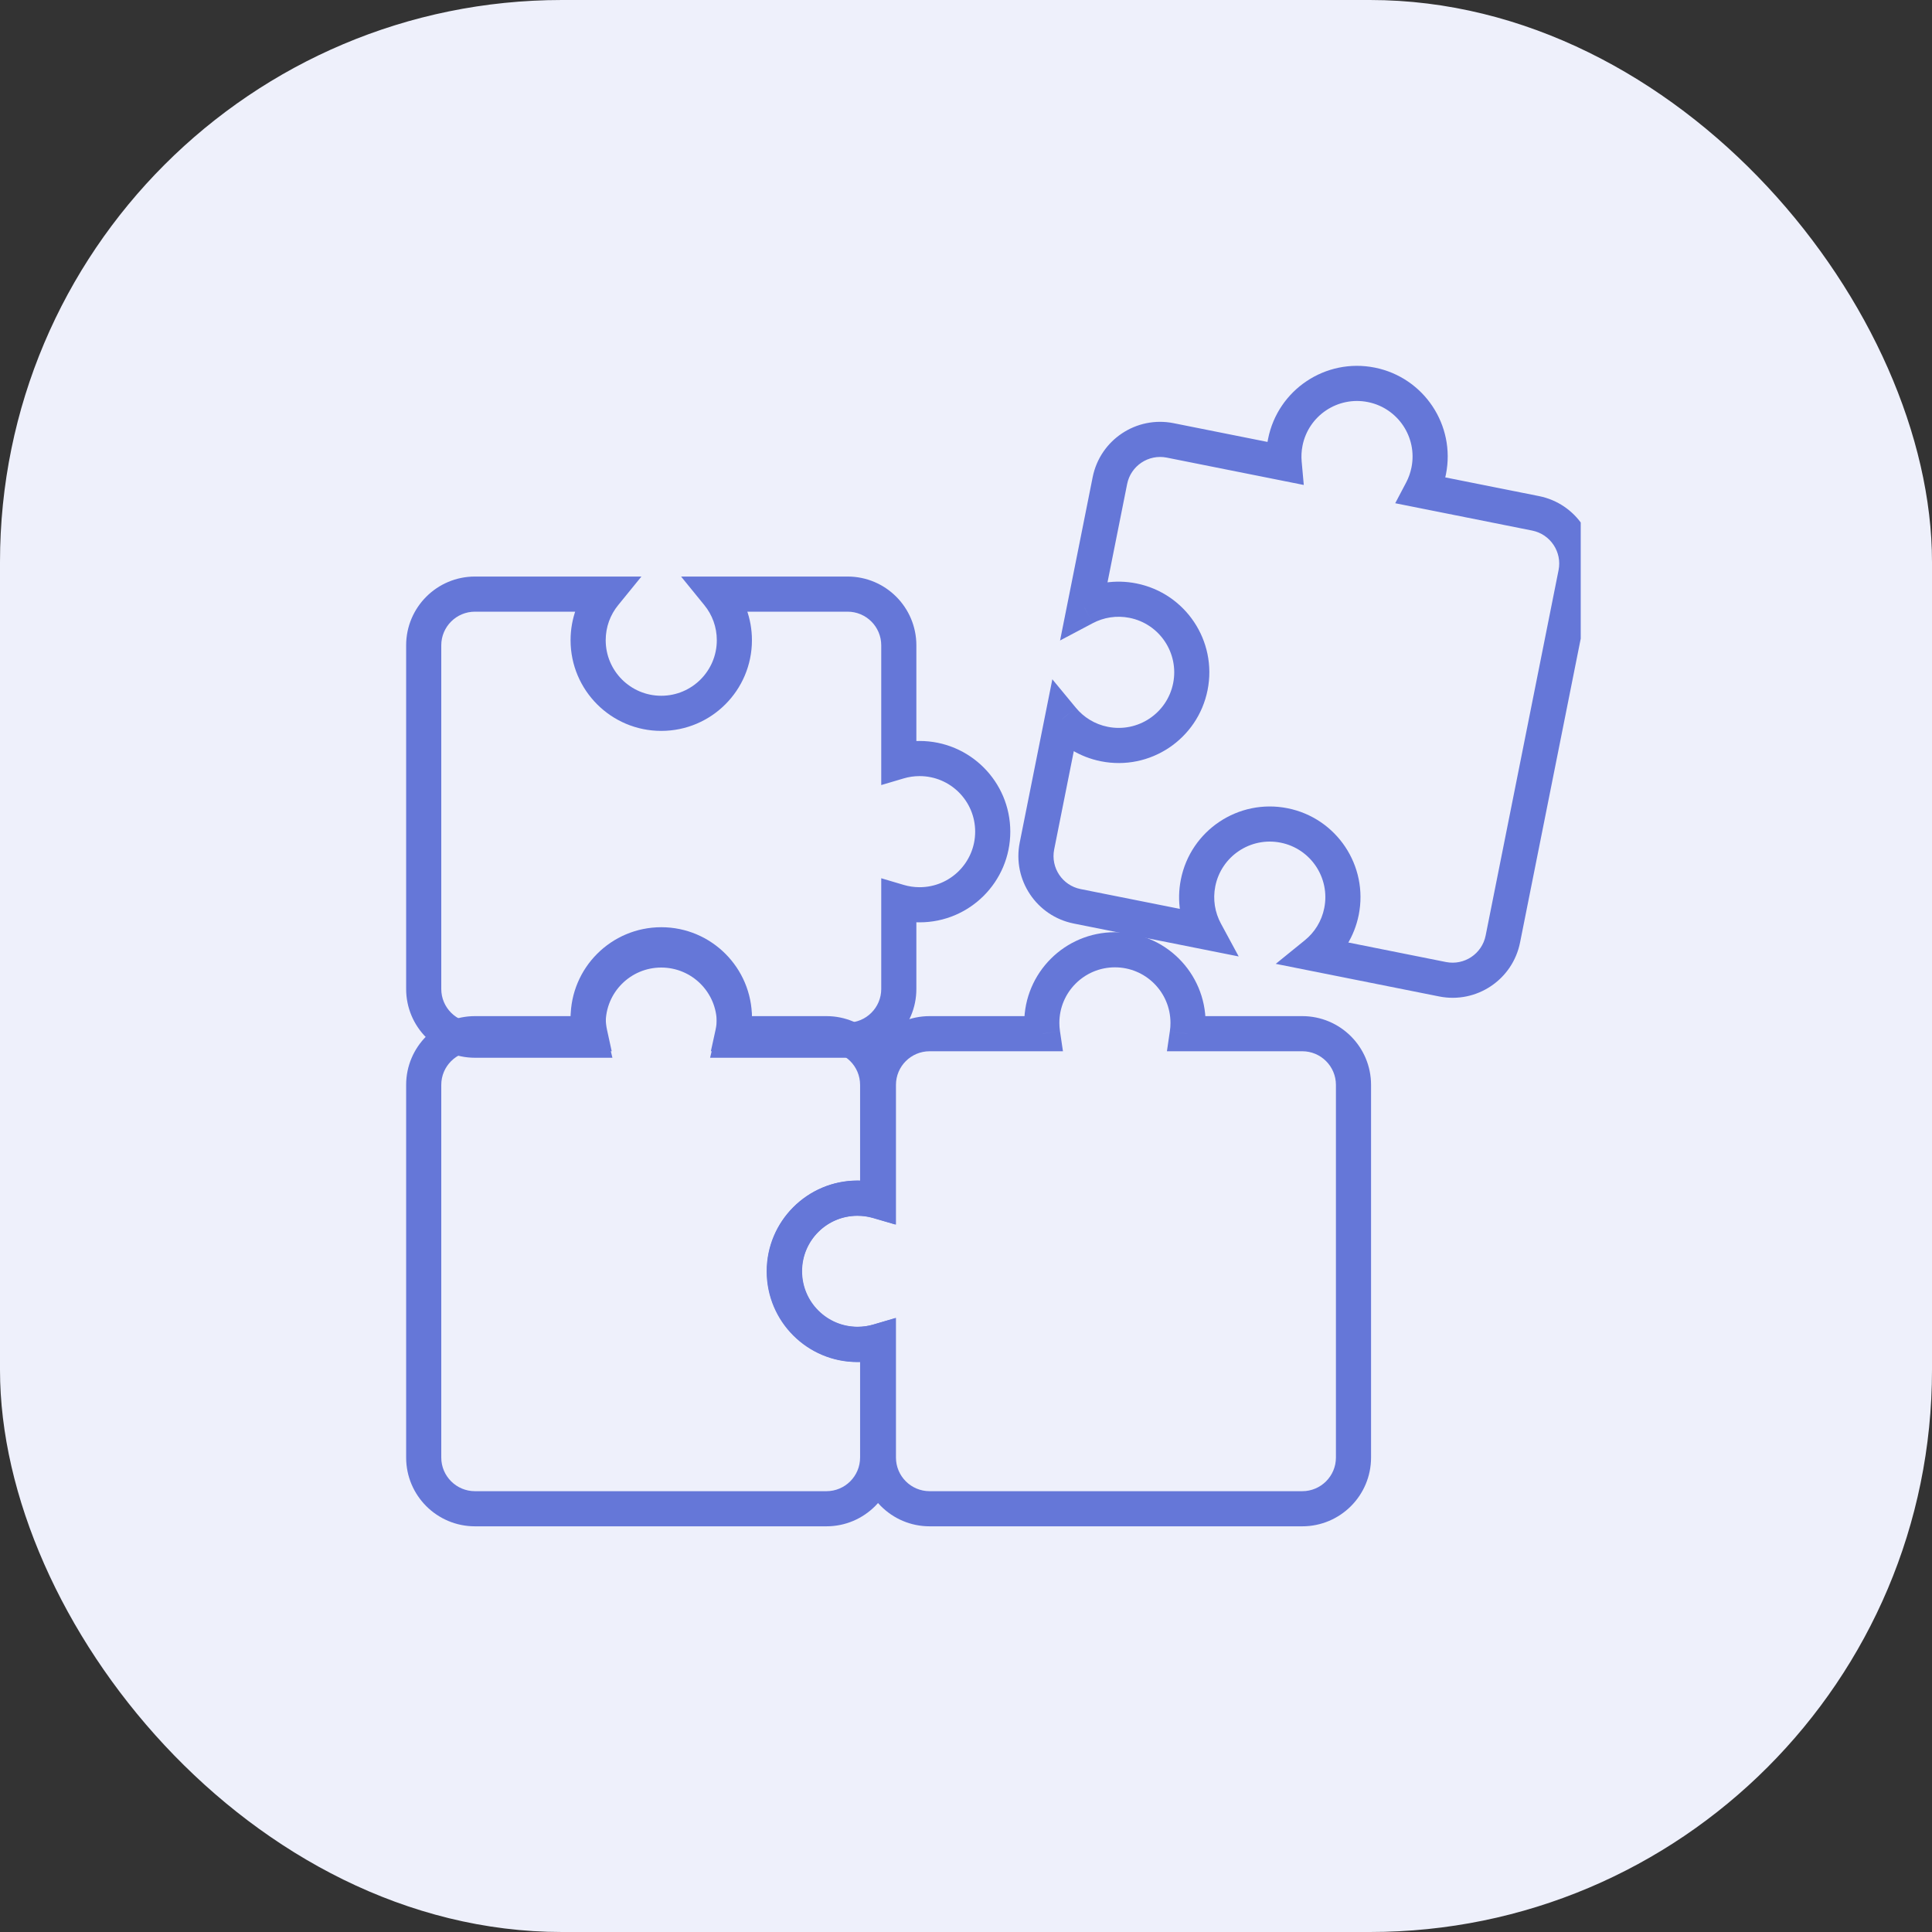 <svg width="55" height="55" viewBox="0 0 55 55" fill="none" xmlns="http://www.w3.org/2000/svg">
<rect x="0" y="0" width="55" height="55" fill="#333333" stroke="none"/>
<rect width="55" height="55" rx="16" fill="#EEF0FB"/>
<g clip-path="url(#clip0_4896_13686)">
<path d="M30.874 17.299L30.384 17.202L30.178 18.233L31.108 17.741L30.874 17.299ZM36.558 13.185L36.46 13.675L37.116 13.806L37.056 13.14L36.558 13.185ZM40.474 13.967L40.031 13.734L39.719 14.326L40.376 14.457L40.474 13.967ZM44.86 16.329L44.369 16.232L44.86 16.329ZM42.783 26.732L43.273 26.83L42.783 26.732ZM41.067 27.877L41.165 27.387L41.067 27.877ZM37.46 27.157L37.145 26.768L36.318 27.439L37.362 27.647L37.46 27.157ZM34.317 26.529L34.219 27.02L35.263 27.228L34.757 26.292L34.317 26.529ZM30.242 20.467L30.628 20.149L29.958 19.338L29.752 20.369L30.242 20.467ZM32.156 17.589C33.012 17.76 33.568 18.593 33.397 19.45L34.377 19.646C34.657 18.247 33.749 16.888 32.351 16.609L32.156 17.589ZM31.108 17.741C31.418 17.577 31.784 17.515 32.156 17.589L32.351 16.609C31.746 16.488 31.147 16.59 30.641 16.857L31.108 17.741ZM31.106 13.584L30.384 17.202L31.365 17.397L32.087 13.78L31.106 13.584ZM33.41 12.047C32.349 11.835 31.318 12.523 31.106 13.584L32.087 13.78C32.19 13.261 32.695 12.924 33.214 13.027L33.41 12.047ZM36.656 12.695L33.41 12.047L33.214 13.027L36.46 13.675L36.656 12.695ZM37.056 13.14C37.042 12.993 37.05 12.841 37.08 12.687L36.1 12.491C36.05 12.74 36.038 12.988 36.06 13.23L37.056 13.14ZM37.08 12.687C37.251 11.831 38.084 11.275 38.941 11.446L39.137 10.465C37.738 10.186 36.379 11.093 36.1 12.491L37.08 12.687ZM38.941 11.446C39.797 11.617 40.353 12.45 40.182 13.306L41.163 13.502C41.442 12.104 40.535 10.744 39.137 10.465L38.941 11.446ZM40.182 13.306C40.151 13.46 40.1 13.603 40.031 13.734L40.916 14.2C41.029 13.985 41.113 13.751 41.163 13.502L40.182 13.306ZM43.813 14.123L40.571 13.476L40.376 14.457L43.617 15.104L43.813 14.123ZM45.35 16.427C45.562 15.367 44.874 14.335 43.813 14.123L43.617 15.104C44.136 15.208 44.473 15.713 44.369 16.232L45.35 16.427ZM43.273 26.83L45.35 16.427L44.369 16.232L42.293 26.634L43.273 26.83ZM40.97 28.367C42.03 28.579 43.062 27.891 43.273 26.83L42.293 26.634C42.189 27.154 41.684 27.49 41.165 27.387L40.97 28.367ZM37.362 27.647L40.97 28.367L41.165 27.387L37.557 26.666L37.362 27.647ZM37.699 25.85C37.624 26.227 37.422 26.544 37.145 26.768L37.774 27.545C38.226 27.18 38.557 26.66 38.68 26.046L37.699 25.85ZM36.458 23.989C37.314 24.16 37.87 24.993 37.699 25.85L38.68 26.046C38.959 24.648 38.052 23.288 36.654 23.009L36.458 23.989ZM34.597 25.231C34.768 24.374 35.601 23.818 36.458 23.989L36.654 23.009C35.255 22.73 33.896 23.637 33.617 25.035L34.597 25.231ZM34.757 26.292C34.587 25.978 34.522 25.607 34.597 25.231L33.617 25.035C33.494 25.649 33.601 26.256 33.877 26.767L34.757 26.292ZM30.567 26.291L34.219 27.02L34.415 26.039L30.762 25.31L30.567 26.291ZM29.029 23.987C28.818 25.047 29.506 26.079 30.567 26.291L30.762 25.31C30.243 25.206 29.907 24.702 30.01 24.183L29.029 23.987ZM29.752 20.369L29.029 23.987L30.01 24.183L30.732 20.565L29.752 20.369ZM31.536 20.691C31.165 20.617 30.851 20.419 30.628 20.149L29.857 20.786C30.221 21.227 30.735 21.551 31.341 21.672L31.536 20.691ZM33.397 19.45C33.226 20.306 32.393 20.862 31.536 20.691L31.341 21.672C32.739 21.951 34.098 21.044 34.377 19.646L33.397 19.45Z" fill="#6577D8"/>
<path d="M20.44 16.913V16.413H19.389L20.052 17.228L20.44 16.913ZM25.587 21.679H25.087V22.349L25.729 22.159L25.587 21.679ZM25.587 25.672L25.729 25.192L25.087 25.002V25.672H25.587ZM20.849 29.612L20.363 29.495L20.215 30.112H20.849V29.612ZM16.8 29.612V30.112H17.434L17.286 29.495L16.8 29.612ZM17.209 16.913L17.597 17.228L18.26 16.413H17.209V16.913ZM20.406 18.225C20.406 19.099 19.698 19.807 18.824 19.807V20.807C20.25 20.807 21.406 19.651 21.406 18.225H20.406ZM20.052 17.228C20.274 17.5 20.406 17.847 20.406 18.225H21.406C21.406 17.609 21.189 17.041 20.828 16.597L20.052 17.228ZM24.129 16.413H20.44V17.413H24.129V16.413ZM26.087 18.371C26.087 17.29 25.211 16.413 24.129 16.413V17.413C24.658 17.413 25.087 17.842 25.087 18.371H26.087ZM26.087 21.679V18.371H25.087V21.679H26.087ZM25.729 22.159C25.871 22.117 26.022 22.094 26.179 22.094V21.094C25.925 21.094 25.679 21.131 25.445 21.2L25.729 22.159ZM26.179 22.094C27.053 22.094 27.761 22.802 27.761 23.675H28.761C28.761 22.25 27.605 21.094 26.179 21.094V22.094ZM27.761 23.675C27.761 24.549 27.053 25.257 26.179 25.257V26.257C27.605 26.257 28.761 25.101 28.761 23.675H27.761ZM26.179 25.257C26.022 25.257 25.871 25.234 25.729 25.192L25.445 26.151C25.679 26.22 25.925 26.257 26.179 26.257V25.257ZM26.087 28.154V25.672H25.087V28.154H26.087ZM24.129 30.112C25.211 30.112 26.087 29.235 26.087 28.154H25.087C25.087 28.683 24.658 29.112 24.129 29.112V30.112ZM20.849 30.112H24.129V29.112H20.849V30.112ZM20.406 29.125C20.406 29.253 20.391 29.377 20.363 29.495L21.335 29.728C21.381 29.534 21.406 29.332 21.406 29.125H20.406ZM18.824 27.544C19.698 27.544 20.406 28.252 20.406 29.125H21.406C21.406 27.699 20.25 26.544 18.824 26.544V27.544ZM17.243 29.125C17.243 28.252 17.951 27.544 18.824 27.544V26.544C17.399 26.544 16.243 27.699 16.243 29.125H17.243ZM17.286 29.495C17.258 29.377 17.243 29.253 17.243 29.125H16.243C16.243 29.332 16.267 29.534 16.314 29.728L17.286 29.495ZM13.521 30.112H16.8V29.112H13.521V30.112ZM11.562 28.154C11.562 29.235 12.439 30.112 13.521 30.112V29.112C12.992 29.112 12.562 28.683 12.562 28.154H11.562ZM11.562 18.371V28.154H12.562V18.371H11.562ZM13.521 16.413C12.439 16.413 11.562 17.29 11.562 18.371H12.562C12.562 17.842 12.992 17.413 13.521 17.413V16.413ZM17.209 16.413H13.521V17.413H17.209V16.413ZM17.243 18.225C17.243 17.847 17.375 17.5 17.597 17.228L16.821 16.597C16.46 17.041 16.243 17.609 16.243 18.225H17.243ZM18.824 19.807C17.951 19.807 17.243 19.099 17.243 18.225H16.243C16.243 19.651 17.399 20.807 18.824 20.807V19.807Z" fill="#6577D8"/>
<path d="M37.073 29.427L37.073 29.927L37.073 29.427ZM33.799 29.427L33.304 29.353L33.22 29.927L33.799 29.927L33.799 29.427ZM29.681 29.427L29.681 29.927L30.26 29.927L30.175 29.353L29.681 29.427ZM26.465 29.427L26.465 29.927L26.465 29.427ZM25.006 34.193L24.865 34.672L25.506 34.862L25.506 34.193L25.006 34.193ZM25.006 38.185L25.506 38.185L25.506 37.516L24.865 37.706L25.006 38.185ZM25.006 41.493L25.506 41.493L25.006 41.493ZM38.031 41.493C38.031 42.022 37.602 42.451 37.073 42.451L37.073 43.451C38.154 43.451 39.031 42.575 39.031 41.493L38.031 41.493ZM38.031 30.885L38.031 41.493L39.031 41.493L39.031 30.885L38.031 30.885ZM37.073 29.927C37.602 29.927 38.031 30.356 38.031 30.885L39.031 30.885C39.031 29.803 38.154 28.927 37.073 28.927L37.073 29.927ZM33.799 29.927L37.073 29.927L37.073 28.927L33.799 28.927L33.799 29.927ZM34.294 29.5C34.312 29.375 34.321 29.248 34.321 29.12L33.321 29.12C33.321 29.199 33.316 29.277 33.304 29.353L34.294 29.5ZM34.321 29.12C34.321 27.694 33.166 26.538 31.74 26.538L31.74 27.538C32.613 27.538 33.321 28.246 33.321 29.12L34.321 29.12ZM31.74 26.538C30.314 26.538 29.158 27.694 29.158 29.12L30.158 29.12C30.158 28.246 30.866 27.538 31.74 27.538L31.74 26.538ZM29.158 29.12C29.158 29.248 29.168 29.375 29.186 29.5L30.175 29.353C30.164 29.277 30.158 29.199 30.158 29.12L29.158 29.12ZM26.465 29.927L29.681 29.927L29.681 28.927L26.465 28.927L26.465 29.927ZM25.506 30.885C25.506 30.356 25.935 29.927 26.465 29.927L26.465 28.927C25.383 28.927 24.506 29.803 24.506 30.885L25.506 30.885ZM25.506 34.193L25.506 30.885L24.506 30.885L24.506 34.193L25.506 34.193ZM25.148 33.713C24.915 33.644 24.669 33.607 24.415 33.607L24.415 34.607C24.572 34.607 24.723 34.63 24.865 34.672L25.148 33.713ZM24.415 33.607C22.989 33.607 21.834 34.763 21.834 36.189L22.834 36.189C22.834 35.316 23.542 34.607 24.415 34.607L24.415 33.607ZM21.834 36.189C21.834 37.615 22.989 38.77 24.415 38.77L24.415 37.77C23.542 37.77 22.834 37.062 22.834 36.189L21.834 36.189ZM24.415 38.77C24.669 38.77 24.915 38.734 25.148 38.665L24.865 37.706C24.723 37.748 24.572 37.77 24.415 37.77L24.415 38.77ZM25.506 41.493L25.506 38.185L24.506 38.185L24.506 41.493L25.506 41.493ZM26.465 42.451C25.935 42.451 25.506 42.022 25.506 41.493L24.506 41.493C24.506 42.575 25.383 43.451 26.465 43.451L26.465 42.451ZM37.073 42.451L26.465 42.451L26.465 43.451L37.073 43.451L37.073 42.451Z" fill="#6577D8"/>
<path d="M12.062 41.493L11.562 41.493L12.062 41.493ZM13.521 42.951L13.521 43.451L13.521 42.951ZM12.062 30.885L12.562 30.885L12.062 30.885ZM13.521 29.427L13.521 29.927L13.521 29.427ZM16.793 29.427L16.793 29.927L17.414 29.927L17.281 29.319L16.793 29.427ZM20.859 29.427L20.37 29.319L20.237 29.927L20.859 29.927L20.859 29.427ZM23.527 29.427L23.527 28.927L23.527 29.427ZM24.985 34.193L24.846 34.673L25.485 34.858L25.485 34.193L24.985 34.193ZM24.985 38.193L25.485 38.193L25.485 37.528L24.846 37.713L24.985 38.193ZM24.985 41.493L24.485 41.493L24.985 41.493ZM23.527 42.951L23.527 42.451L23.527 42.951ZM11.562 41.493C11.562 42.575 12.439 43.451 13.521 43.451L13.521 42.451C12.992 42.451 12.562 42.022 12.562 41.493L11.562 41.493ZM11.562 30.885L11.562 41.493L12.562 41.493L12.562 30.885L11.562 30.885ZM13.521 28.927C12.439 28.927 11.562 29.803 11.562 30.885L12.562 30.885C12.562 30.356 12.992 29.927 13.521 29.927L13.521 28.927ZM16.793 28.927L13.521 28.927L13.521 29.927L16.793 29.927L16.793 28.927ZM17.281 29.319C17.257 29.21 17.244 29.096 17.244 28.978L16.244 28.978C16.244 29.168 16.265 29.354 16.304 29.534L17.281 29.319ZM17.244 28.978C17.244 28.105 17.952 27.396 18.826 27.396L18.826 26.396C17.4 26.396 16.244 27.552 16.244 28.978L17.244 28.978ZM18.826 27.396C19.699 27.396 20.407 28.105 20.407 28.978L21.407 28.978C21.407 27.552 20.251 26.396 18.826 26.396L18.826 27.396ZM20.407 28.978C20.407 29.096 20.394 29.21 20.37 29.319L21.347 29.534C21.386 29.354 21.407 29.168 21.407 28.978L20.407 28.978ZM23.527 28.927L20.859 28.927L20.859 29.927L23.527 29.927L23.527 28.927ZM25.485 30.885C25.485 29.803 24.608 28.927 23.527 28.927L23.527 29.927C24.056 29.927 24.485 30.356 24.485 30.885L25.485 30.885ZM25.485 34.193L25.485 30.885L24.485 30.885L24.485 34.193L25.485 34.193ZM24.407 34.612C24.56 34.612 24.707 34.633 24.846 34.673L25.124 33.713C24.896 33.647 24.655 33.612 24.407 33.612L24.407 34.612ZM22.825 36.193C22.825 35.32 23.533 34.612 24.407 34.612L24.407 33.612C22.981 33.612 21.825 34.767 21.825 36.193L22.825 36.193ZM24.407 37.775C23.533 37.775 22.825 37.067 22.825 36.193L21.825 36.193C21.825 37.619 22.981 38.775 24.407 38.775L24.407 37.775ZM24.846 37.713C24.707 37.753 24.56 37.775 24.407 37.775L24.407 38.775C24.655 38.775 24.896 38.739 25.124 38.673L24.846 37.713ZM25.485 41.493L25.485 38.193L24.485 38.193L24.485 41.493L25.485 41.493ZM23.527 43.451C24.608 43.451 25.485 42.575 25.485 41.493L24.485 41.493C24.485 42.022 24.056 42.451 23.527 42.451L23.527 43.451ZM13.521 43.451L23.527 43.451L23.527 42.451L13.521 42.451L13.521 43.451Z" fill="#6577D8"/>
</g>
<defs>
<clipPath id="clip0_4896_13686">
<rect width="35" height="35" fill="white" transform="translate(10 10)"/>
</clipPath>
</defs>
</svg>
